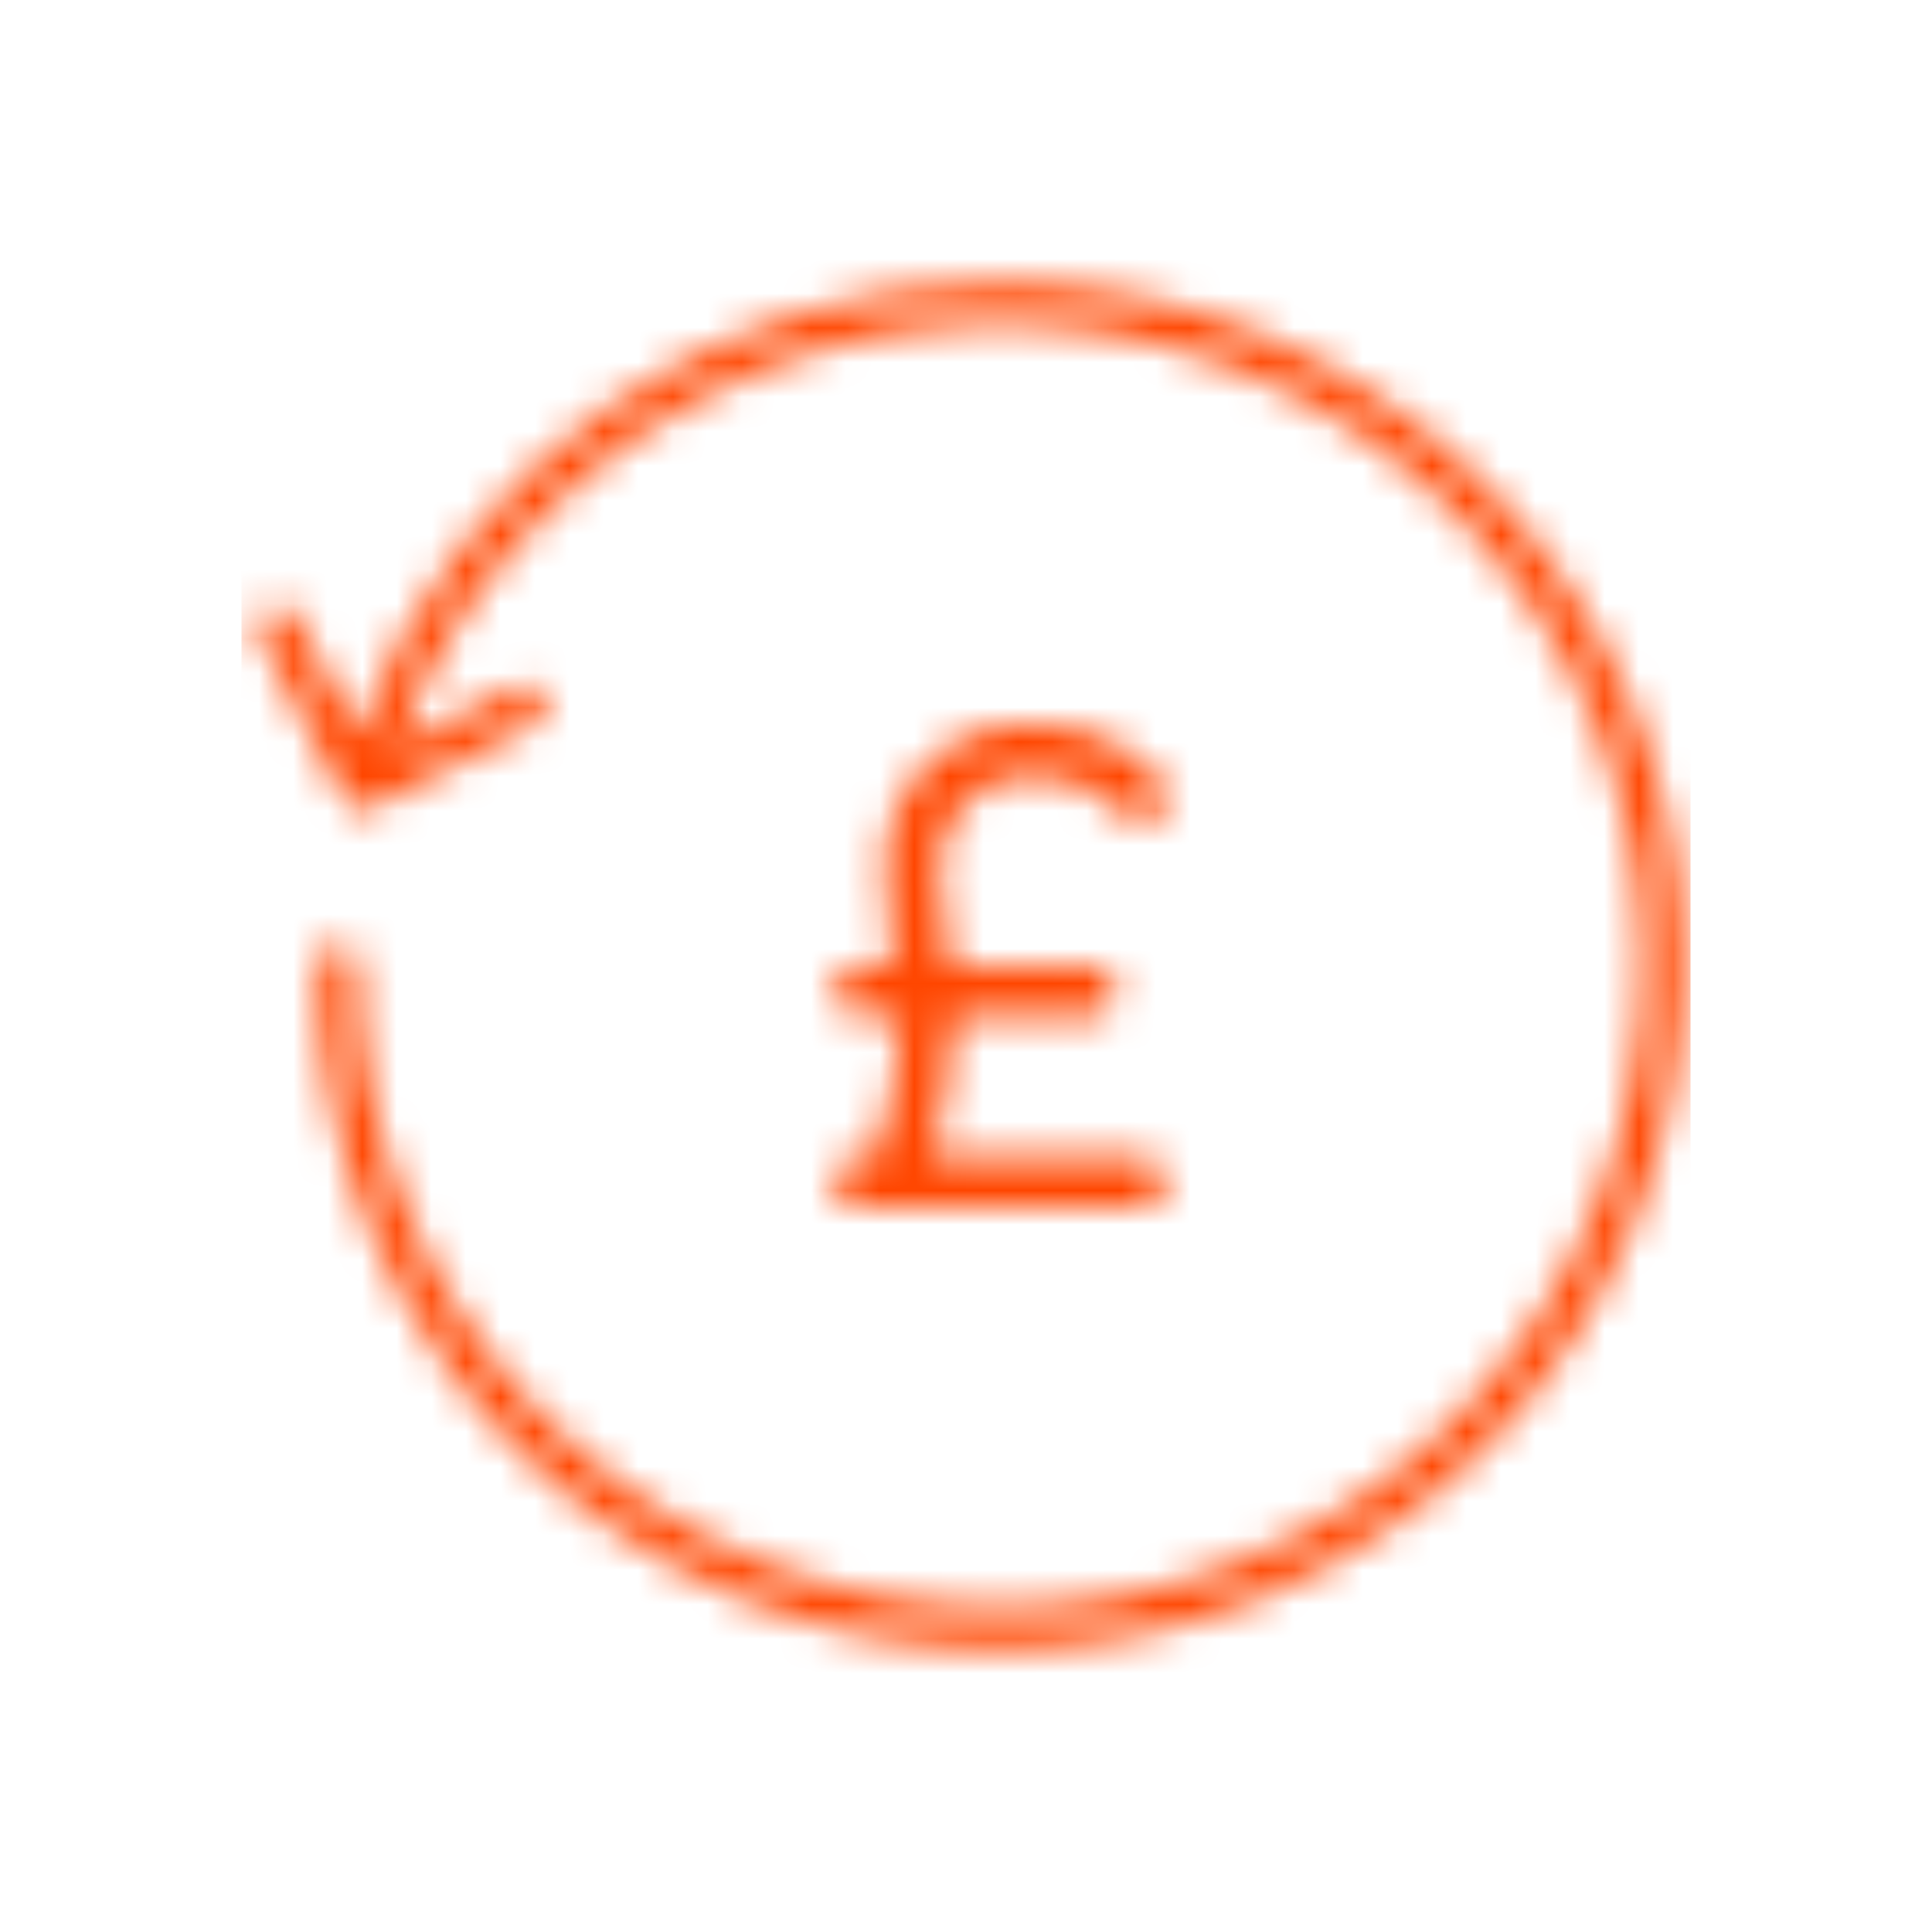 <svg width="56" height="56" viewBox="0 0 56 56" fill="none" xmlns="http://www.w3.org/2000/svg">
<mask id="mask0_3458_38415" style="mask-type:alpha" maskUnits="userSpaceOnUse" x="7" y="8" width="42" height="40">
<path d="M29 8.2C39.935 8.2 48.8 17.065 48.8 28C48.8 38.935 39.935 47.8 29 47.8C18.065 47.8 9.2 38.935 9.2 28C9.2 27.786 9.315 27.588 9.5 27.48C9.686 27.373 9.915 27.373 10.1 27.48C10.286 27.588 10.4 27.786 10.4 28C10.4 37.649 17.778 45.695 27.39 46.53C37.003 47.365 45.658 40.712 47.322 31.207C48.985 21.703 43.105 12.505 33.781 10.025C24.456 7.545 14.784 12.607 11.506 21.682L14.951 19.911C15.245 19.763 15.604 19.88 15.755 20.172C15.905 20.465 15.792 20.825 15.5 20.978L10.79 23.4L10.773 23.411C10.759 23.422 10.744 23.416 10.729 23.422C10.668 23.449 10.602 23.465 10.535 23.47C10.523 23.471 10.519 23.478 10.5 23.478L10.446 23.464C10.41 23.464 10.374 23.462 10.339 23.456C10.304 23.443 10.271 23.427 10.239 23.407C10.214 23.397 10.19 23.385 10.167 23.371C10.084 23.318 10.015 23.245 9.967 23.159L9.961 23.152L7.526 18.418C7.378 18.124 7.495 17.765 7.788 17.615C8.08 17.464 8.44 17.578 8.593 17.869L10.366 21.318C13.199 13.46 20.648 8.217 29 8.2ZM30.062 21C31.429 20.991 32.733 21.572 33.64 22.594C33.766 22.742 33.836 22.93 33.84 23.124C33.842 23.53 33.519 23.862 33.113 23.871C32.909 23.861 32.717 23.768 32.582 23.615C31.926 22.907 31.01 22.496 30.045 22.475C29.276 22.417 28.52 22.7 27.978 23.249C27.437 23.799 27.165 24.559 27.234 25.327C27.283 26.118 27.375 26.905 27.509 27.686C27.547 27.863 27.588 27.986 27.764 27.986H31.6C31.87 27.976 32.124 28.114 32.262 28.347C32.4 28.579 32.4 28.868 32.262 29.1C32.124 29.333 31.87 29.471 31.6 29.461H27.879C27.701 29.461 27.644 29.52 27.644 29.696C27.585 30.9 27.393 32.093 27.072 33.255C27.034 33.433 27.152 33.531 27.328 33.531H33.11C33.507 33.546 33.821 33.871 33.821 34.269C33.821 34.666 33.507 34.991 33.11 35.006H24.93C24.66 35.016 24.406 34.878 24.268 34.645C24.131 34.413 24.131 34.124 24.268 33.892C24.406 33.659 24.66 33.521 24.93 33.531H25.165C25.343 33.531 25.381 33.412 25.44 33.255C25.804 32.107 26.022 30.918 26.089 29.715C26.089 29.539 25.989 29.461 25.814 29.461H24.87C24.473 29.446 24.159 29.12 24.159 28.724C24.159 28.326 24.473 28.001 24.87 27.986H25.618C25.794 27.986 25.918 27.906 25.873 27.73C25.735 26.942 25.663 26.145 25.657 25.345C25.571 24.158 26.009 22.992 26.857 22.156C27.704 21.32 28.876 20.897 30.062 21Z" fill="white"/>
</mask>
<g mask="url(#mask0_3458_38415)">
<path d="M49 7H7V49H49V7Z" fill="#FF4600"/>
</g>
</svg>
